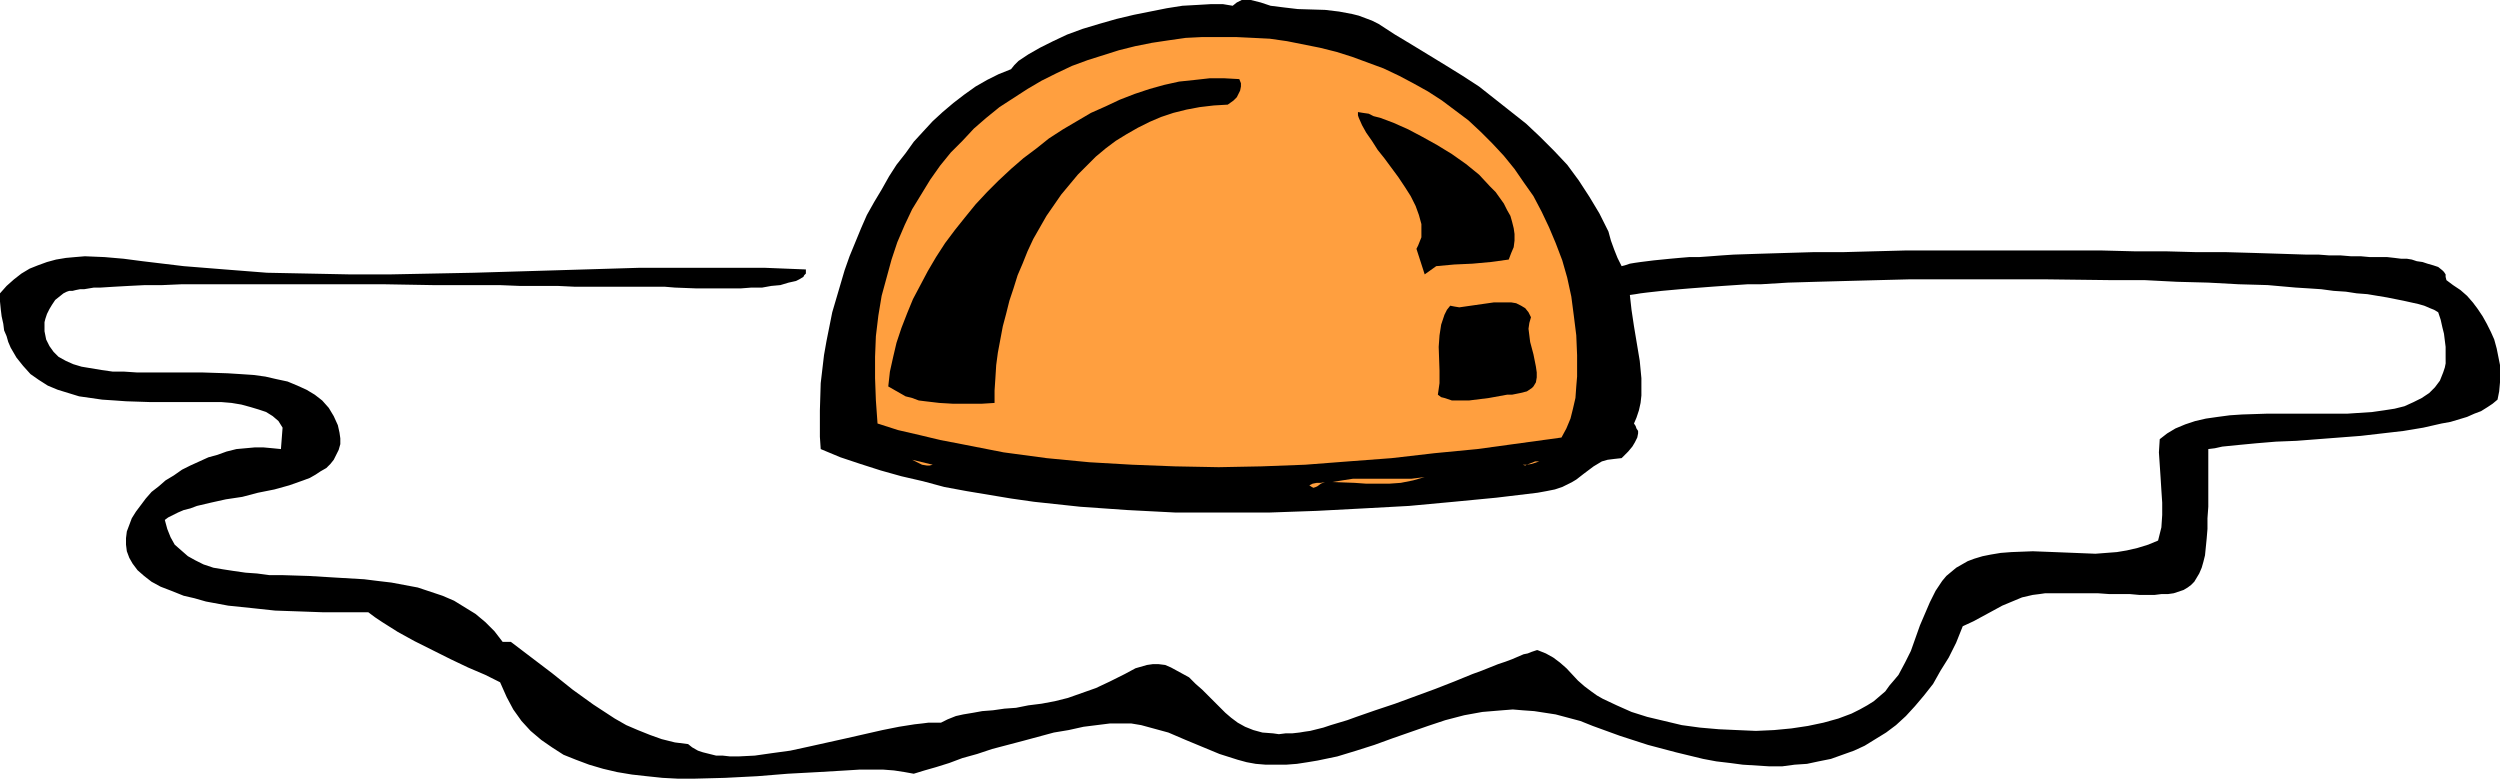 <?xml version="1.0" encoding="UTF-8" standalone="no"?>
<svg
   version="1.0"
   width="129.724mm"
   height="40.404mm"
   id="svg9"
   sodipodi:docname="Sunny Side Up 10.wmf"
   xmlns:inkscape="http://www.inkscape.org/namespaces/inkscape"
   xmlns:sodipodi="http://sodipodi.sourceforge.net/DTD/sodipodi-0.dtd"
   xmlns="http://www.w3.org/2000/svg"
   xmlns:svg="http://www.w3.org/2000/svg">
  <sodipodi:namedview
     id="namedview9"
     pagecolor="#ffffff"
     bordercolor="#000000"
     borderopacity="0.25"
     inkscape:showpageshadow="2"
     inkscape:pageopacity="0.0"
     inkscape:pagecheckerboard="0"
     inkscape:deskcolor="#d1d1d1"
     inkscape:document-units="mm" />
  <defs
     id="defs1">
    <pattern
       id="WMFhbasepattern"
       patternUnits="userSpaceOnUse"
       width="6"
       height="6"
       x="0"
       y="0" />
  </defs>
  <path
     style="fill:#000000;fill-opacity:1;fill-rule:evenodd;stroke:none"
     d="m 318.028,52.196 0.646,-0.162 0.97,-0.323 0.97,-0.162 1.131,-0.162 1.293,-0.162 1.293,-0.162 1.616,-0.162 1.616,-0.162 1.778,-0.162 1.939,-0.162 h 1.939 l 2.262,-0.162 2.101,-0.162 2.424,-0.162 4.848,-0.162 5.333,-0.162 5.494,-0.162 h 5.818 l 5.979,-0.162 6.141,-0.162 h 6.302 25.856 6.464 l 6.302,0.162 h 6.141 l 5.979,0.162 h 5.818 l 5.656,0.162 5.171,0.162 5.01,0.162 h 2.424 l 2.101,0.162 h 2.262 l 1.939,0.162 h 1.939 l 1.778,0.162 h 1.778 1.616 l 1.454,0.162 1.293,0.162 h 1.131 l 0.97,0.162 0.97,0.323 1.131,0.162 0.97,0.323 1.131,0.323 0.97,0.323 0.808,0.646 0.323,0.323 0.323,0.485 v 0.485 l 0.162,0.646 1.293,0.97 1.454,0.97 1.293,1.131 1.131,1.293 0.97,1.293 0.97,1.454 0.808,1.454 0.808,1.616 0.646,1.454 0.485,1.778 0.323,1.616 0.323,1.616 v 1.778 1.616 l -0.162,1.778 -0.323,1.616 -0.97,0.808 -0.97,0.646 -1.293,0.808 -1.293,0.485 -1.454,0.646 -1.616,0.485 -1.616,0.485 -1.778,0.323 -3.555,0.808 -3.878,0.646 -4.202,0.485 -4.202,0.485 -4.202,0.323 -4.202,0.323 -4.202,0.323 -4.04,0.162 -3.878,0.323 -3.394,0.323 -1.616,0.162 -1.616,0.162 -1.454,0.323 -1.293,0.162 v 3.232 2.909 2.747 2.424 l -0.162,2.262 v 2.101 l -0.162,1.939 -0.162,1.616 -0.162,1.616 -0.323,1.293 -0.323,1.131 -0.485,1.131 -0.485,0.808 -0.485,0.808 -0.646,0.646 -0.646,0.485 -0.808,0.485 -0.97,0.323 -0.97,0.323 -1.131,0.162 h -1.293 l -1.293,0.162 h -3.07 l -1.778,-0.162 h -1.939 -2.101 l -2.262,-0.162 h -2.262 -2.424 -2.747 -2.909 l -1.131,0.162 -1.293,0.162 -2.101,0.485 -1.939,0.808 -1.939,0.808 -1.778,0.97 -3.878,2.101 -2.101,0.97 -1.293,3.232 -1.454,2.909 -1.616,2.586 -1.454,2.586 -1.778,2.262 -1.778,2.101 -1.778,1.939 -1.939,1.778 -1.939,1.454 -2.101,1.293 -2.101,1.293 -2.101,0.97 -2.262,0.808 -2.262,0.808 -2.424,0.485 -2.262,0.485 -2.424,0.162 -2.424,0.323 h -2.586 l -2.586,-0.162 -2.586,-0.162 -2.424,-0.323 -2.747,-0.323 -2.586,-0.485 -5.333,-1.293 -5.494,-1.454 -5.494,-1.778 -5.333,-1.939 -2.424,-0.97 -2.424,-0.646 -2.424,-0.646 -2.101,-0.323 -2.101,-0.323 -2.262,-0.162 -1.939,-0.162 -2.101,0.162 -1.939,0.162 -1.939,0.162 -3.555,0.646 -3.717,0.97 -3.394,1.131 -6.949,2.424 -3.555,1.293 -3.555,1.131 -3.717,1.131 -3.878,0.808 -1.939,0.323 -2.101,0.323 -2.101,0.162 h -2.101 -1.939 l -1.939,-0.162 -1.778,-0.323 -1.778,-0.485 -3.555,-1.131 -6.626,-2.747 -3.394,-1.454 -1.778,-0.485 -1.778,-0.485 -1.778,-0.485 -1.939,-0.323 h -1.939 -2.262 l -2.586,0.323 -2.586,0.323 -2.909,0.646 -2.909,0.485 -5.979,1.616 -6.141,1.616 -2.909,0.97 -2.909,0.808 -2.586,0.97 -2.586,0.808 -2.262,0.646 -2.101,0.646 -1.778,-0.323 -2.101,-0.323 -2.101,-0.162 h -2.262 -2.424 l -2.586,0.162 -2.747,0.162 -2.747,0.162 -5.979,0.323 -5.979,0.485 -6.302,0.323 -6.141,0.162 h -3.07 l -3.07,-0.162 -3.07,-0.323 -2.909,-0.323 -2.909,-0.485 -2.747,-0.646 -2.747,-0.808 -2.586,-0.97 -2.424,-0.97 -2.262,-1.454 -2.101,-1.454 -2.101,-1.778 -1.778,-1.939 -1.616,-2.262 -1.293,-2.424 -0.646,-1.454 -0.646,-1.454 -2.909,-1.454 -3.394,-1.454 -3.394,-1.616 -3.555,-1.778 -3.555,-1.778 -3.232,-1.778 -3.07,-1.939 -1.454,-0.97 -1.293,-0.97 h -4.525 -4.525 l -4.525,-0.162 -4.686,-0.162 -4.525,-0.485 -4.686,-0.485 -4.363,-0.808 -2.262,-0.646 -2.101,-0.485 -2.424,-0.97 -2.101,-0.808 -1.778,-0.97 -1.454,-1.131 -1.293,-1.131 -0.97,-1.293 -0.646,-1.131 -0.485,-1.293 -0.162,-1.293 v -1.293 l 0.162,-1.293 0.485,-1.293 0.485,-1.293 0.808,-1.293 0.97,-1.293 0.97,-1.293 1.131,-1.293 1.454,-1.131 1.293,-1.131 1.616,-0.97 1.616,-1.131 1.616,-0.808 1.778,-0.808 1.778,-0.808 1.778,-0.485 1.778,-0.646 1.939,-0.485 1.778,-0.162 1.778,-0.162 h 1.778 l 1.778,0.162 1.616,0.162 0.323,-4.202 -0.808,-1.293 -1.131,-0.97 -1.293,-0.808 -1.454,-0.485 -1.616,-0.485 -1.778,-0.485 -1.939,-0.323 -1.939,-0.162 H 41.37 39.107 34.421 29.573 L 24.725,78.698 22.462,78.536 20.038,78.375 17.776,78.052 15.514,77.728 13.413,77.082 11.312,76.436 9.373,75.628 7.595,74.496 5.979,73.365 4.525,71.749 3.232,70.133 2.101,68.194 1.616,67.063 1.293,65.932 0.808,64.801 0.646,63.508 0.323,62.053 0.162,60.761 0,59.145 v -1.616 l 1.293,-1.454 1.454,-1.293 1.454,-1.131 1.616,-0.97 1.616,-0.646 1.778,-0.646 1.778,-0.485 1.939,-0.323 1.778,-0.162 1.939,-0.162 3.878,0.162 3.717,0.323 3.717,0.485 8.08,0.97 8.08,0.646 8.242,0.646 8.08,0.162 8.08,0.162 h 8.08 l 16.322,-0.323 16.322,-0.485 16.16,-0.485 h 8.242 8.08 8.242 l 8.08,0.323 v 0.485 0.323 l -0.323,0.323 -0.162,0.323 -0.808,0.485 -0.646,0.323 -1.454,0.323 -1.616,0.485 -1.778,0.162 -1.778,0.323 h -2.101 l -2.101,0.162 h -4.363 -4.363 l -4.202,-0.162 -1.939,-0.162 h -1.939 -1.778 -1.616 -6.302 -2.747 -3.232 l -3.394,-0.162 h -3.555 -3.878 l -4.04,-0.162 h -4.363 -4.363 -4.363 l -9.373,-0.162 h -9.211 -9.373 -8.888 -4.363 -4.04 -4.04 l -3.717,0.162 h -3.394 l -3.232,0.162 -2.909,0.162 -2.586,0.162 h -1.293 l -0.97,0.162 -0.97,0.162 h -0.808 l -0.808,0.162 -0.646,0.162 h -0.646 l -0.485,0.162 -0.646,0.323 -0.808,0.646 -0.808,0.646 -0.646,0.97 -0.485,0.808 -0.485,0.97 -0.323,0.97 -0.162,0.646 v 0.97 0.808 l 0.162,0.808 0.162,0.808 0.646,1.293 0.808,1.131 0.97,0.97 1.454,0.808 1.454,0.646 1.616,0.485 1.939,0.323 1.939,0.323 2.262,0.323 h 2.262 l 2.424,0.162 h 2.424 10.342 l 5.01,0.162 2.586,0.162 2.424,0.162 2.424,0.323 2.101,0.485 2.262,0.485 1.939,0.808 1.778,0.808 1.616,0.97 1.454,1.131 1.293,1.454 0.97,1.616 0.808,1.778 0.323,1.454 0.162,1.131 v 1.131 l -0.323,1.131 -0.485,0.97 -0.485,0.97 -0.646,0.808 -0.808,0.808 -1.131,0.646 -0.97,0.646 -1.131,0.646 -1.293,0.485 -2.747,0.97 -2.909,0.808 -3.232,0.646 -3.07,0.808 -3.232,0.485 -2.909,0.646 -2.747,0.646 -1.293,0.485 -1.293,0.323 -1.131,0.485 -0.97,0.485 -0.97,0.485 -0.646,0.485 0.485,1.778 0.646,1.616 0.808,1.454 1.293,1.131 1.293,1.131 1.454,0.808 1.616,0.808 1.939,0.646 1.939,0.323 2.101,0.323 2.262,0.323 2.262,0.162 2.424,0.323 h 2.586 l 5.171,0.162 5.333,0.323 5.494,0.323 2.586,0.323 2.747,0.323 2.586,0.485 2.586,0.485 2.424,0.808 2.424,0.808 2.262,0.97 2.101,1.293 2.101,1.293 1.939,1.616 1.778,1.778 1.616,2.101 h 1.616 l 4.04,3.07 4.04,3.07 4.04,3.232 4.04,2.909 4.202,2.747 2.262,1.293 2.262,0.97 2.424,0.97 2.262,0.808 2.586,0.646 2.586,0.323 0.808,0.646 1.131,0.646 0.97,0.323 1.293,0.323 1.293,0.323 h 1.293 l 1.454,0.162 h 1.616 l 3.232,-0.162 3.394,-0.485 3.555,-0.485 3.717,-0.808 7.272,-1.616 3.555,-0.808 3.555,-0.808 3.232,-0.646 3.07,-0.485 1.454,-0.162 1.293,-0.162 h 1.293 1.131 l 1.293,-0.646 1.616,-0.646 1.454,-0.323 1.939,-0.323 1.778,-0.323 2.101,-0.162 2.262,-0.323 2.262,-0.162 2.424,-0.485 2.586,-0.323 2.586,-0.485 2.586,-0.646 2.747,-0.97 2.747,-0.97 2.747,-1.293 2.909,-1.454 2.101,-1.131 1.131,-0.323 1.131,-0.323 1.131,-0.162 h 1.131 l 1.293,0.162 1.131,0.485 1.778,0.97 1.778,0.97 1.293,1.293 1.293,1.131 2.262,2.262 2.262,2.262 1.131,0.97 1.293,0.97 1.454,0.808 1.616,0.646 1.778,0.485 2.101,0.162 1.131,0.162 1.293,-0.162 h 1.293 l 1.454,-0.162 0.97,-0.162 1.131,-0.162 1.293,-0.323 1.293,-0.323 1.454,-0.485 1.616,-0.485 1.616,-0.485 1.778,-0.646 3.717,-1.293 3.878,-1.293 7.918,-2.909 3.717,-1.454 3.555,-1.454 1.778,-0.646 1.616,-0.646 1.616,-0.646 1.454,-0.485 1.293,-0.485 1.131,-0.485 1.131,-0.485 0.808,-0.162 0.808,-0.323 0.485,-0.162 0.485,-0.162 h 0.162 l 1.616,0.646 1.454,0.808 1.293,0.97 1.293,1.131 2.262,2.424 1.293,1.131 1.293,0.97 1.131,0.808 1.131,0.646 2.747,1.293 2.909,1.293 3.07,0.97 3.394,0.808 3.394,0.808 3.555,0.485 3.717,0.323 3.555,0.162 3.717,0.162 3.555,-0.162 3.394,-0.323 3.232,-0.485 3.07,-0.646 2.909,-0.808 2.586,-0.97 1.616,-0.808 1.454,-0.808 1.293,-0.808 1.131,-0.97 1.131,-0.97 0.808,-1.131 0.97,-1.131 0.808,-0.97 1.293,-2.424 1.131,-2.262 1.778,-5.01 0.97,-2.262 0.97,-2.262 1.131,-2.262 1.293,-1.939 0.808,-0.97 0.97,-0.808 0.97,-0.808 1.131,-0.646 1.131,-0.646 1.293,-0.485 1.616,-0.485 1.616,-0.323 1.939,-0.323 2.101,-0.162 4.202,-0.162 4.202,0.162 4.04,0.162 4.04,0.162 2.101,-0.162 2.101,-0.162 1.939,-0.323 2.101,-0.485 2.101,-0.646 1.939,-0.808 0.323,-1.293 0.323,-1.293 0.162,-2.424 v -2.424 l -0.162,-2.424 -0.162,-2.586 -0.162,-2.424 -0.162,-2.424 0.162,-2.586 1.454,-1.131 1.616,-0.97 1.939,-0.808 1.939,-0.646 2.101,-0.485 2.262,-0.323 2.424,-0.323 2.424,-0.162 5.01,-0.162 h 5.333 5.171 5.171 l 2.424,-0.162 2.424,-0.162 2.262,-0.323 2.101,-0.323 1.939,-0.485 1.778,-0.808 1.616,-0.808 1.454,-0.97 1.131,-1.131 0.97,-1.293 0.646,-1.616 0.323,-0.97 0.162,-0.808 V 70.133 69.164 68.033 l -0.162,-1.293 -0.162,-1.293 -0.323,-1.293 -0.323,-1.454 -0.485,-1.454 -0.808,-0.485 -0.808,-0.323 -1.131,-0.485 -1.131,-0.323 -1.454,-0.323 -1.454,-0.323 -1.616,-0.323 -1.616,-0.323 -1.939,-0.323 -1.939,-0.323 -2.101,-0.162 -2.101,-0.323 -2.424,-0.162 -2.424,-0.323 -2.424,-0.162 -2.586,-0.162 -5.494,-0.485 -5.656,-0.162 -5.979,-0.323 -6.141,-0.162 -6.302,-0.323 h -6.464 l -13.251,-0.162 h -13.251 -6.626 -6.464 l -6.302,0.162 -6.141,0.162 -5.979,0.162 -5.494,0.162 -5.333,0.323 h -2.586 l -2.424,0.162 -2.424,0.162 -2.262,0.162 -2.101,0.162 -2.101,0.162 -1.939,0.162 -1.778,0.162 -1.778,0.162 -1.454,0.162 -1.454,0.162 -1.293,0.162 -0.97,0.162 -1.131,0.162 0.162,1.454 0.162,1.454 0.485,3.232 1.131,6.787 0.323,3.394 v 1.778 1.616 l -0.162,1.454 -0.323,1.454 -0.485,1.454 -0.485,1.131 0.323,0.485 0.162,0.485 0.323,0.485 v 0.485 l -0.162,0.808 -0.485,0.97 -0.485,0.808 -0.808,0.97 -0.646,0.646 -0.646,0.646 -1.454,0.162 -1.293,0.162 -1.131,0.323 -0.808,0.485 -0.808,0.485 -0.646,0.485 -1.293,0.97 -1.454,1.131 -0.808,0.485 -0.97,0.485 -0.97,0.485 -1.454,0.485 -1.616,0.323 -1.778,0.323 -4.04,0.485 -4.04,0.485 -8.403,0.808 -8.726,0.808 -8.888,0.485 -9.211,0.485 -9.211,0.323 h -9.211 -9.373 l -9.373,-0.485 -9.211,-0.646 -4.525,-0.485 -4.525,-0.485 -4.525,-0.646 -8.726,-1.454 -4.363,-0.808 -4.202,-1.131 -4.202,-0.97 -4.04,-1.131 -4.04,-1.293 -3.878,-1.293 -3.878,-1.616 -0.162,-2.424 v -2.586 -2.586 l 0.162,-5.333 0.323,-2.747 0.323,-2.747 0.485,-2.747 1.131,-5.656 0.808,-2.747 0.808,-2.747 0.808,-2.747 0.97,-2.747 1.131,-2.747 1.131,-2.747 1.131,-2.586 1.454,-2.586 1.454,-2.424 1.454,-2.586 1.454,-2.262 1.778,-2.262 1.616,-2.262 1.778,-1.939 1.939,-2.101 1.939,-1.778 2.101,-1.778 2.101,-1.616 2.262,-1.616 2.262,-1.293 2.262,-1.131 2.424,-0.97 0.646,-0.808 0.808,-0.808 0.97,-0.646 0.97,-0.646 1.131,-0.646 1.131,-0.646 2.586,-1.293 2.747,-1.293 3.07,-1.131 3.232,-0.97 3.394,-0.97 3.394,-0.808 3.232,-0.646 3.232,-0.646 3.07,-0.485 2.909,-0.162 2.747,-0.162 h 2.262 l 0.97,0.162 0.97,0.162 0.808,-0.646 L 243.531,0 h 0.97 0.808 l 1.939,0.485 0.97,0.323 0.97,0.323 2.586,0.323 2.747,0.323 5.333,0.162 2.747,0.323 2.586,0.485 1.293,0.323 1.293,0.485 1.293,0.485 1.293,0.646 3.232,2.101 3.232,1.939 6.626,4.04 3.394,2.101 3.232,2.101 3.07,2.424 3.07,2.424 3.07,2.424 2.747,2.586 2.747,2.747 2.586,2.747 2.262,3.07 2.101,3.232 1.939,3.232 1.778,3.555 0.485,1.778 0.646,1.778 0.646,1.616 z"
     id="path1" />
  <path
     style="fill:#ff9f3f;fill-opacity:1;fill-rule:evenodd;stroke:none"
     d="m 306.232,85.808 -8.242,1.131 -8.242,1.131 -8.403,0.808 -8.403,0.97 -8.565,0.646 -8.403,0.646 -8.565,0.323 -8.403,0.162 -8.565,-0.162 -8.403,-0.323 -8.403,-0.485 -8.403,-0.808 -8.403,-1.131 -8.242,-1.616 -4.202,-0.808 -4.04,-0.97 -4.202,-0.97 -4.04,-1.293 -0.323,-4.525 -0.162,-4.363 v -4.202 l 0.162,-4.04 0.485,-4.04 0.646,-3.878 0.97,-3.555 0.97,-3.555 1.131,-3.394 1.454,-3.394 1.454,-3.07 1.778,-2.909 1.778,-2.909 1.939,-2.747 2.101,-2.586 2.262,-2.262 2.262,-2.424 2.424,-2.101 2.586,-2.101 2.747,-1.778 2.747,-1.778 2.747,-1.616 2.909,-1.454 3.07,-1.454 3.07,-1.131 3.07,-0.97 3.07,-0.97 3.232,-0.808 3.232,-0.646 3.232,-0.485 3.394,-0.485 3.232,-0.162 h 3.394 3.232 l 3.394,0.162 3.232,0.162 3.394,0.485 3.232,0.646 3.232,0.646 3.232,0.808 3.07,0.97 3.07,1.131 3.07,1.131 3.07,1.454 2.747,1.454 2.909,1.616 2.747,1.778 2.586,1.939 2.586,1.939 2.424,2.262 2.262,2.262 2.262,2.424 2.101,2.586 1.778,2.586 1.939,2.747 1.616,3.07 1.454,3.07 1.293,3.07 1.293,3.394 0.97,3.394 0.808,3.717 0.485,3.717 0.485,3.878 0.162,3.878 v 4.202 l -0.162,1.939 -0.162,2.262 -0.485,2.101 -0.485,1.939 -0.808,1.939 z"
     id="path2" />
  <path
     style="fill:#000000;fill-opacity:1;fill-rule:evenodd;stroke:none"
     d="m 243.046,15.513 0.323,0.808 v 0.646 l -0.162,0.808 -0.323,0.646 -0.323,0.646 -0.646,0.646 -1.131,0.808 -2.747,0.162 -2.747,0.323 -2.586,0.485 -2.586,0.646 -2.424,0.808 -2.262,0.97 -2.262,1.131 -2.262,1.293 -2.101,1.293 -1.939,1.454 -1.939,1.616 -1.778,1.778 -1.778,1.778 -1.616,1.939 -1.616,1.939 -1.454,2.101 -1.454,2.101 -1.293,2.262 -1.293,2.262 -1.131,2.424 -0.97,2.424 -0.97,2.262 -0.808,2.586 -0.808,2.424 -0.646,2.586 -0.646,2.424 -0.97,5.171 -0.323,2.424 -0.162,2.586 -0.162,2.424 v 2.424 l -2.586,0.162 h -2.747 -2.747 l -2.747,-0.162 -2.747,-0.323 -1.293,-0.162 -1.293,-0.485 -1.293,-0.323 -1.131,-0.646 -1.131,-0.646 -1.131,-0.646 0.323,-2.909 0.646,-2.909 0.646,-2.747 0.97,-2.909 1.131,-2.909 1.131,-2.747 1.454,-2.747 1.454,-2.747 1.616,-2.747 1.778,-2.747 1.939,-2.586 1.939,-2.424 2.101,-2.586 2.262,-2.424 2.262,-2.262 2.424,-2.262 2.424,-2.101 2.586,-1.939 2.424,-1.939 2.747,-1.778 2.747,-1.616 2.747,-1.616 2.909,-1.293 2.747,-1.293 2.909,-1.131 2.909,-0.97 2.909,-0.808 2.909,-0.646 3.07,-0.323 2.909,-0.323 h 2.909 z"
     id="path3" />
  <path
     style="fill:#000000;fill-opacity:1;fill-rule:evenodd;stroke:none"
     d="m 295.889,50.903 -3.555,0.485 -3.555,0.323 -3.555,0.162 -3.555,0.323 -2.262,1.616 -1.616,-5.01 0.323,-0.646 0.323,-0.808 0.323,-0.808 v -0.808 -0.97 -0.808 l -0.485,-1.778 -0.646,-1.778 -0.97,-1.939 -1.131,-1.778 -1.293,-1.939 -2.747,-3.717 -1.293,-1.616 -1.131,-1.778 -1.131,-1.616 -0.808,-1.454 -0.646,-1.454 -0.162,-0.485 v -0.646 l 0.97,0.162 1.131,0.162 0.97,0.485 1.293,0.323 2.586,0.97 2.909,1.293 2.747,1.454 2.909,1.616 2.909,1.778 2.747,1.939 2.586,2.101 2.101,2.262 1.131,1.131 0.808,1.131 0.808,1.131 0.646,1.293 0.646,1.131 0.323,1.131 0.323,1.293 0.162,1.131 v 1.293 l -0.162,1.293 -0.485,1.131 z"
     id="path4" />
  <path
     style="fill:#000000;fill-opacity:1;fill-rule:evenodd;stroke:none"
     d="m 300.252,62.215 -0.323,1.131 -0.162,1.131 0.162,1.293 0.162,1.293 0.646,2.424 0.485,2.424 0.162,1.131 v 0.97 l -0.162,0.97 -0.485,0.808 -0.323,0.323 -0.485,0.323 -0.485,0.323 -0.646,0.162 -0.646,0.162 -0.808,0.162 -0.808,0.162 h -0.97 l -1.778,0.323 -1.778,0.323 -3.878,0.485 h -1.778 -1.616 l -1.454,-0.485 -0.646,-0.162 -0.646,-0.485 0.323,-2.262 v -2.424 l -0.162,-4.686 0.162,-2.262 0.323,-2.101 0.323,-0.97 0.323,-0.97 0.485,-0.97 0.646,-0.808 0.808,0.162 0.97,0.162 1.131,-0.162 1.131,-0.162 2.262,-0.323 2.262,-0.323 h 1.293 0.97 1.131 l 0.97,0.162 0.97,0.485 0.808,0.485 0.646,0.808 z"
     id="path5" />
  <path
     style="fill:#ff9f3f;fill-opacity:1;fill-rule:evenodd;stroke:none"
     d="m 182.931,91.141 -0.646,0.162 h -0.485 l -0.97,-0.162 -0.97,-0.485 -0.97,-0.485 z"
     id="path6" />
  <path
     style="fill:#ff9f3f;fill-opacity:1;fill-rule:evenodd;stroke:none"
     d="m 301.868,90.495 -1.454,0.485 -0.97,0.162 h -0.808 l 0.485,0.162 0.323,-0.162 0.808,-0.323 0.808,-0.323 h 0.323 z"
     id="path7" />
  <path
     style="fill:#ff9f3f;fill-opacity:1;fill-rule:evenodd;stroke:none"
     d="m 279.406,93.565 -2.262,0.646 -2.424,0.485 -2.262,0.162 h -2.262 -2.262 l -2.262,-0.162 -4.363,-0.162 1.939,-0.323 2.101,-0.323 h 2.101 2.262 4.686 2.424 z"
     id="path8" />
  <path
     style="fill:#ff9f3f;fill-opacity:1;fill-rule:evenodd;stroke:none"
     d="m 259.853,94.535 -0.808,0.323 -0.646,0.485 -0.323,0.162 -0.485,0.162 -0.323,-0.162 -0.485,-0.323 0.646,-0.323 0.808,-0.162 h 0.808 z"
     id="path9" />
</svg>
